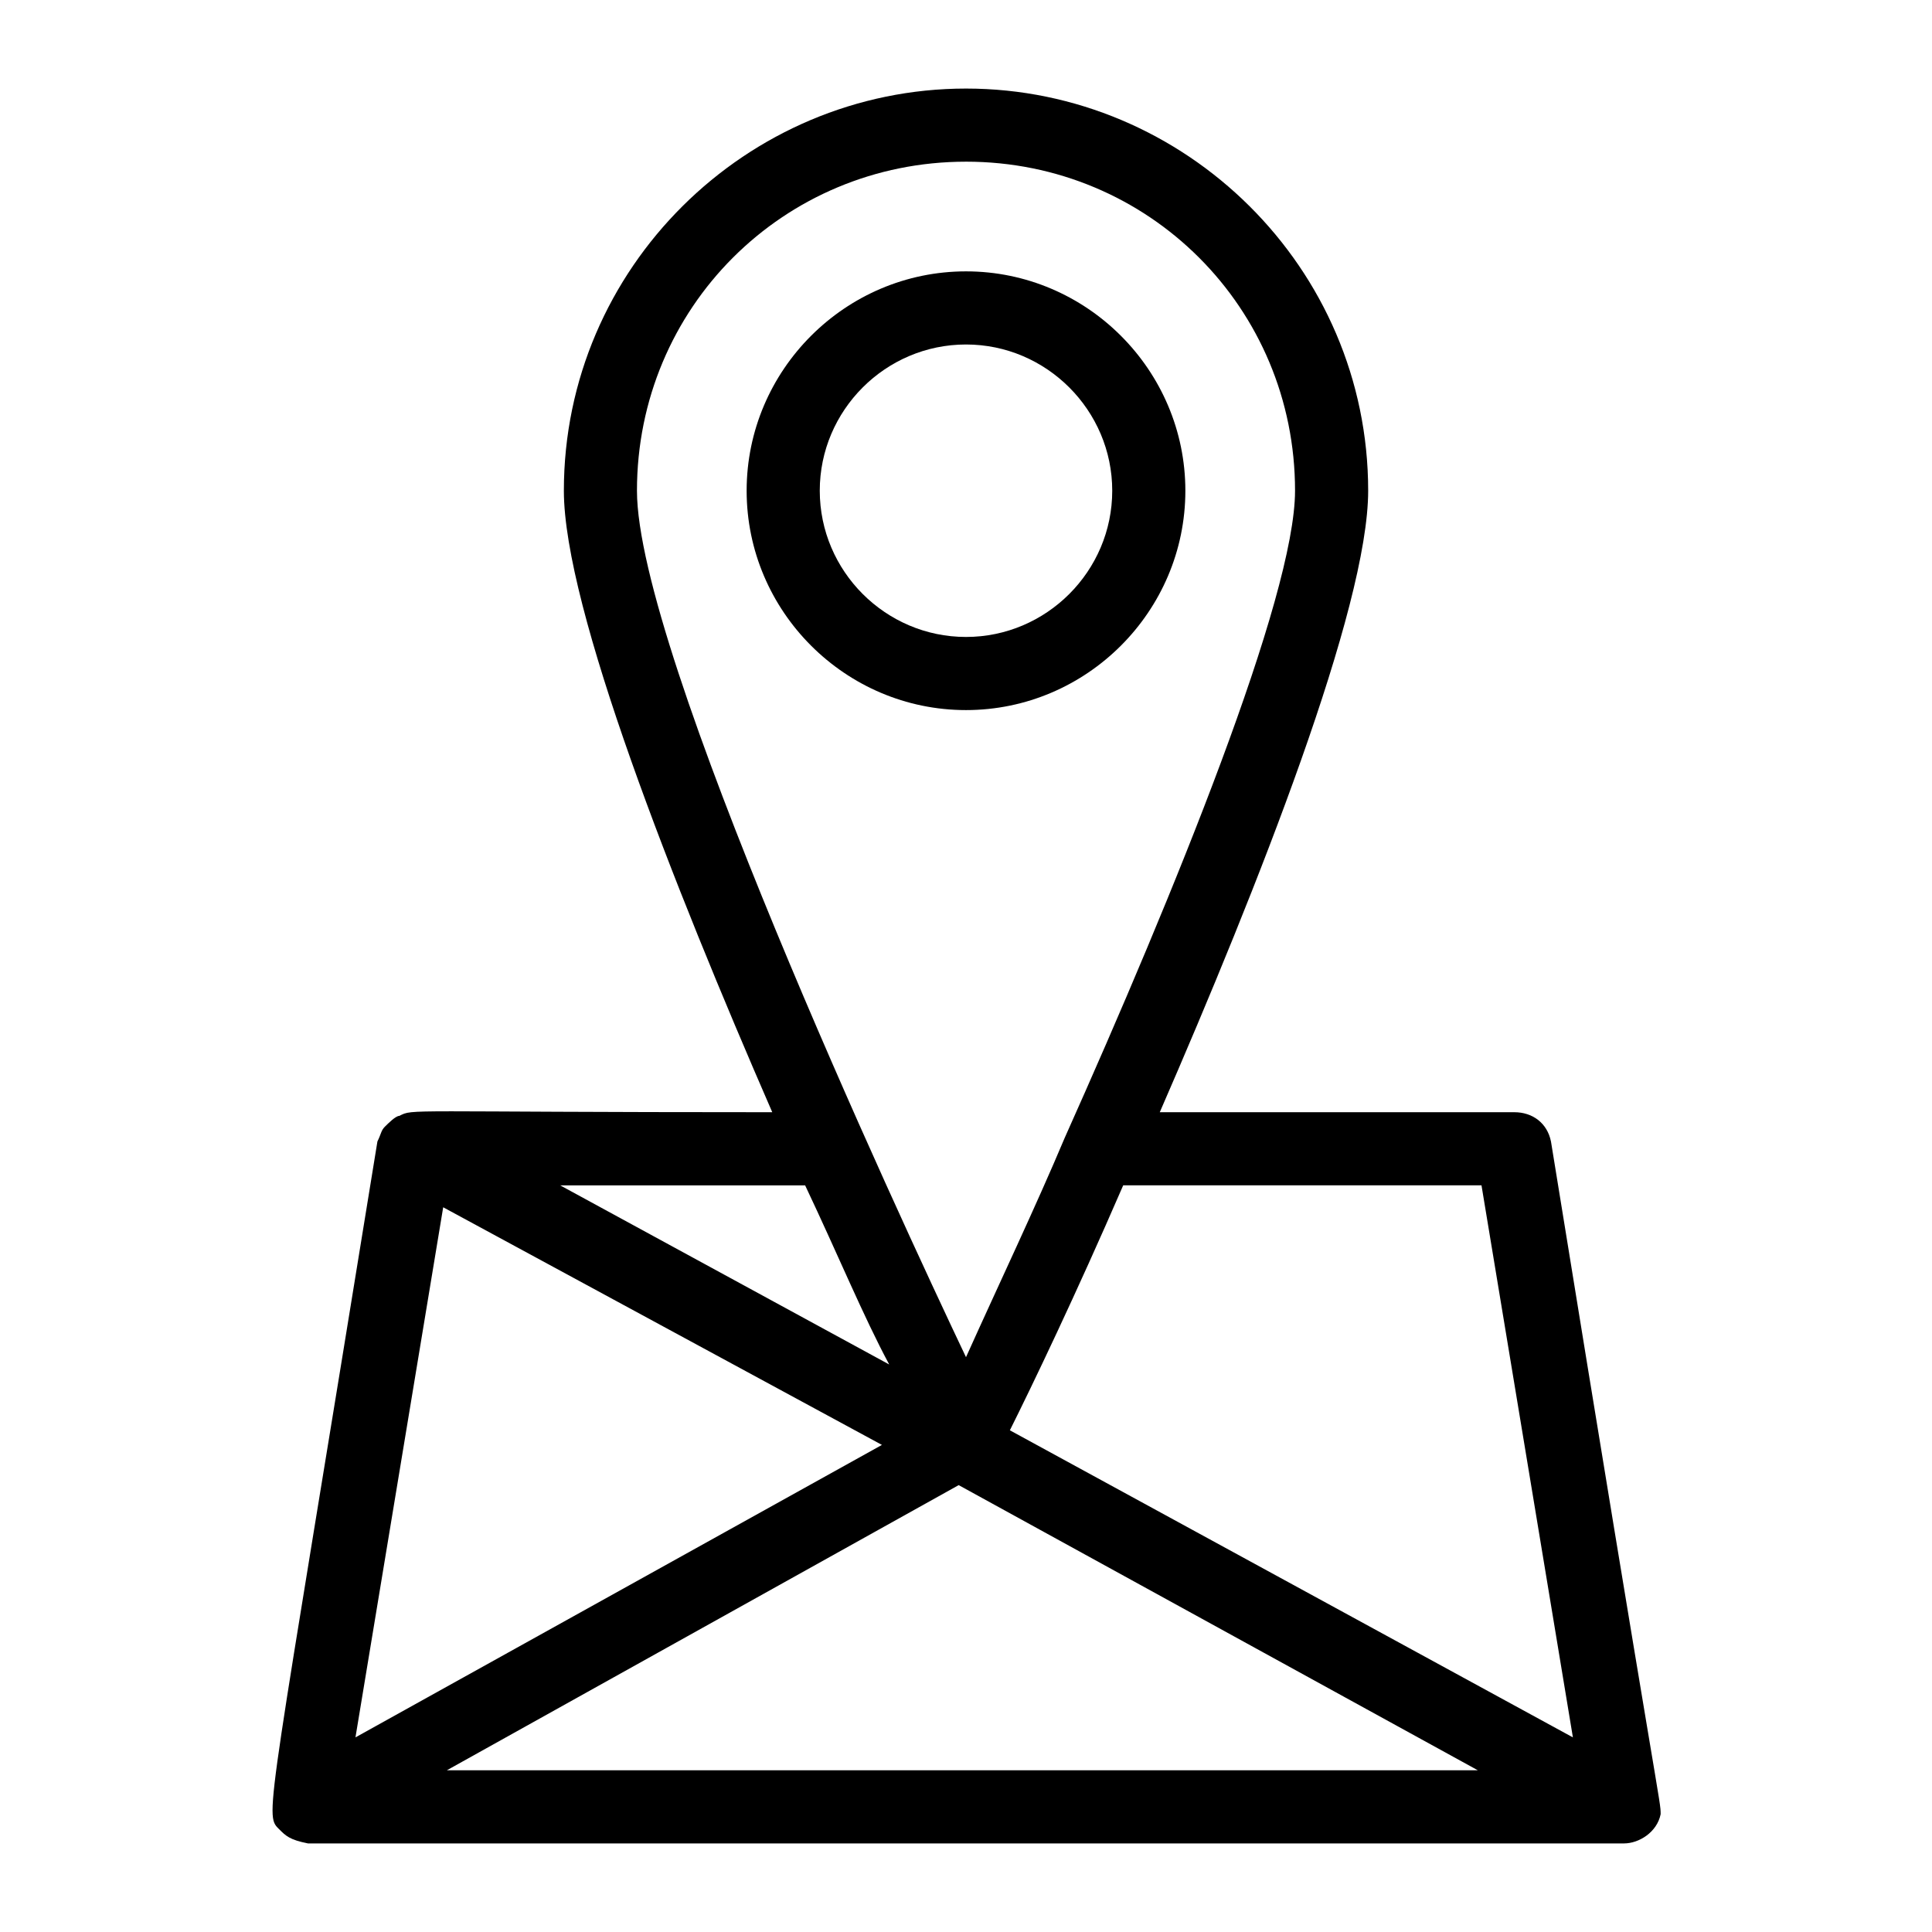 <?xml version="1.0" encoding="UTF-8"?>
<!-- Uploaded to: SVG Repo, www.svgrepo.com, Generator: SVG Repo Mixer Tools -->
<svg fill="#000000" width="800px" height="800px" version="1.1" viewBox="144 144 512 512" xmlns="http://www.w3.org/2000/svg">
 <g>
  <path d="m555.02 446.5c-0.969-4.844-4.844-7.75-9.688-7.75h-93.98c26.16-60.07 55.227-133.7 55.227-164.71 0-59.102-48.445-106.57-106.57-106.57-58.133 0-106.58 47.473-106.58 106.57 0 31.004 29.066 104.64 55.227 164.71-98.824 0-94.949-0.969-98.824 0.969-0.969 0-2.906 1.938-3.875 2.906s-0.969 1.938-1.938 3.875c-29.066 179.24-30.035 178.27-26.16 182.15 1.938 1.938 2.906 2.906 7.75 3.875h348.79c3.875 0 8.719-2.906 9.688-7.75 0-3.879 0 0.965-29.066-178.27zm-293.57 17.441 116.27 62.977-139.52 77.508zm136.61 73.633 137.58 75.57h-273.22zm138.55-79.449 24.223 146.3-149.21-81.383c5.812-11.625 17.441-35.848 30.035-64.914zm-136.61-271.28c48.441 0 87.199 38.754 87.199 87.199 0 28.098-31.973 106.57-61.039 171.49-7.75 18.41-17.441 38.754-26.16 58.133-18.41-38.754-87.199-186.99-87.199-229.62 0-48.445 38.754-87.199 87.199-87.199zm-20.348 318.76-87.199-47.473h64.914c8.723 18.406 15.504 34.875 22.285 47.473z"/>
  <path d="m400 332.18c31.973 0 58.133-26.16 58.133-58.133s-26.16-58.133-58.133-58.133-58.133 26.16-58.133 58.133 26.16 58.133 58.133 58.133zm0-96.887c21.316 0 38.754 17.441 38.754 38.754 0 21.316-17.441 38.754-38.754 38.754-21.316 0-38.754-17.441-38.754-38.754-0.004-21.316 17.438-38.754 38.754-38.754z"/>
 </g>
</svg>